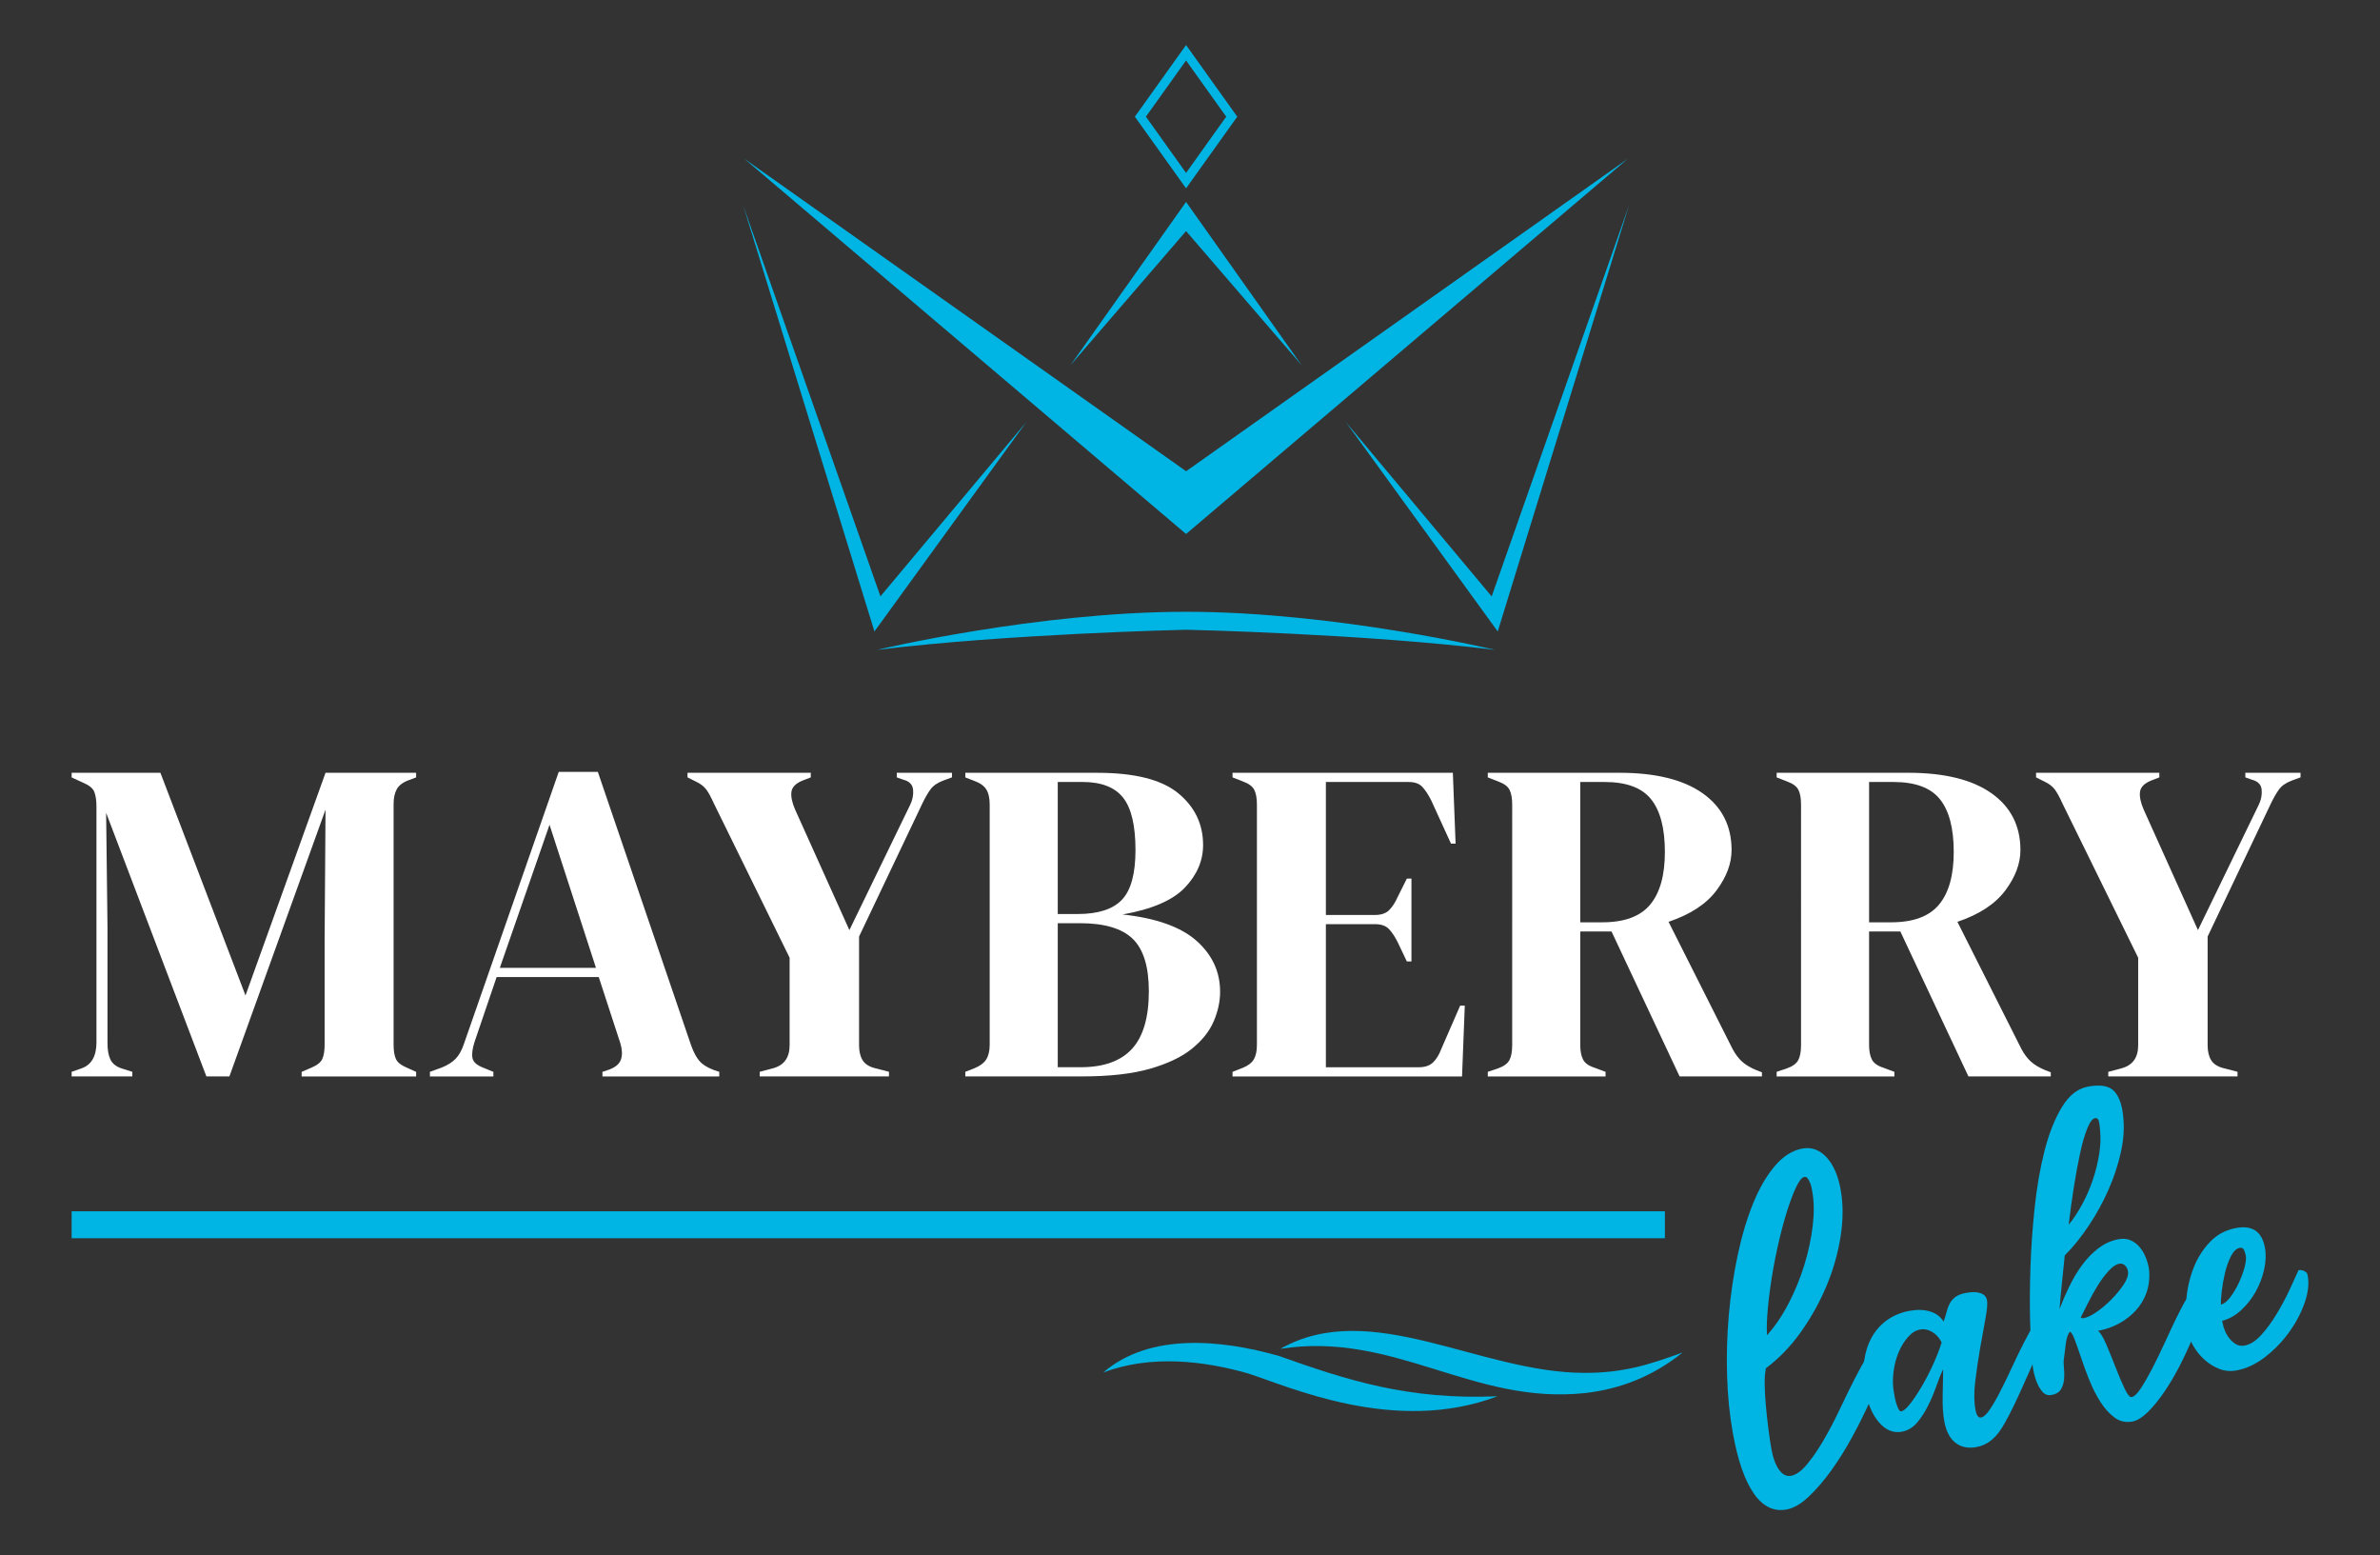 <svg xmlns="http://www.w3.org/2000/svg" xmlns:xlink="http://www.w3.org/1999/xlink" id="Layer_1" x="0px" y="0px" viewBox="0 0 1229.67 803.25" style="enable-background:new 0 0 1229.67 803.25;" xml:space="preserve"><rect x="0" y="0" width="1229.67" height="803.25" fill="#333333" stroke="none"/><style type="text/css">	.st0{fill:url(#SVGID_1_);}	.st1{fill:url(#SVGID_2_);}	.st2{fill:url(#SVGID_3_);}	.st3{fill:url(#SVGID_4_);}	.st4{fill:url(#SVGID_5_);}	.st5{fill:url(#SVGID_6_);}	.st6{fill:url(#SVGID_7_);}	.st7{fill:#00B4E4;}	.st8{fill:#00B4E3;}	.st9{fill:#FFFFFF;}	.st10{fill:url(#SVGID_8_);}	.st11{fill:url(#SVGID_9_);}	.st12{fill:url(#SVGID_10_);}	.st13{fill:url(#SVGID_11_);}	.st14{fill:url(#SVGID_12_);}	.st15{fill:url(#SVGID_13_);}	.st16{fill:url(#SVGID_14_);}	.st17{fill:#96D9F0;}	.st18{fill:url(#SVGID_15_);}	.st19{fill:url(#SVGID_16_);}	.st20{fill:url(#SVGID_17_);}	.st21{fill:url(#SVGID_18_);}	.st22{fill:url(#SVGID_19_);}	.st23{fill:url(#SVGID_20_);}	.st24{fill:url(#SVGID_21_);}	.st25{fill:#2B2A2A;stroke:#1E1D1D;stroke-miterlimit:10;}	.st26{fill:url(#SVGID_22_);}	.st27{fill:url(#SVGID_23_);}	.st28{fill:url(#SVGID_24_);}	.st29{fill:url(#SVGID_25_);}	.st30{fill:url(#SVGID_26_);}	.st31{fill:url(#SVGID_27_);}	.st32{fill:url(#SVGID_28_);}</style><g>	<g>		<rect x="37.01" y="625.68" class="st7" width="823.19" height="13.93"></rect>	</g>	<g>		<g>			<path class="st9" d="M37.01,556.02v-2.38l4.75-1.66c5.38-1.74,8.08-6.26,8.08-13.54V416.76c0-3.17-0.36-5.7-1.07-7.6    c-0.71-1.9-2.58-3.48-5.58-4.75l-6.18-2.85v-2.38h45.87l43.96,115.02l41.35-115.02H215v2.38l-3.8,1.42    c-3.01,1.11-5.07,2.66-6.18,4.64c-1.11,1.98-1.66,4.55-1.66,7.72v124.29c0,3.17,0.4,5.63,1.19,7.37    c0.79,1.75,2.69,3.25,5.71,4.52l4.75,2.14v2.38h-59.17v-2.38l4.99-2.14c3.01-1.27,4.91-2.77,5.7-4.52    c0.79-1.74,1.19-4.2,1.19-7.37v-53.47l0.47-67.97l-49.67,137.83h-11.88L54.83,419.85l0.71,59.17v59.89c0,3.48,0.51,6.3,1.54,8.44    c1.03,2.14,3.05,3.68,6.06,4.63l5.23,1.66v2.38H37.01z"></path>			<path class="st9" d="M222.13,556.02v-2.38l5.94-2.14c3.17-1.27,5.62-2.81,7.37-4.64c1.74-1.82,3.17-4.39,4.28-7.72l48.96-140.44    h20.2l48.24,141.4c1.26,3.49,2.69,6.14,4.28,7.96c1.58,1.83,4.04,3.37,7.37,4.64l2.85,0.95v2.38h-60.36v-2.38l3.56-1.19    c3.33-1.26,5.35-3.05,6.06-5.35c0.71-2.29,0.59-5.03-0.36-8.2l-11.17-34.22h-52.76l-11.41,33.51c-1.11,3.49-1.47,6.26-1.07,8.32    c0.39,2.06,2.26,3.72,5.58,4.99l5.23,2.14v2.38H222.13z M258.25,499.93h49.67l-24-73.9L258.25,499.93z"></path>			<path class="st9" d="M392.52,556.02v-2.38l7.13-1.9c5.54-1.58,8.32-5.54,8.32-11.88v-45.15l-39.21-79.85    c-1.43-3.17-2.73-5.54-3.92-7.13c-1.19-1.58-2.97-2.93-5.35-4.04l-4.28-2.14v-2.38h63.69v2.38l-4.28,1.66    c-3.49,1.43-5.39,3.37-5.71,5.82c-0.32,2.46,0.32,5.51,1.9,9.15l28.04,62.26l31.37-64.64c1.27-2.53,1.78-5.15,1.55-7.84    c-0.24-2.69-1.94-4.43-5.11-5.23l-3.33-1.19v-2.38h28.52v2.38l-4.51,1.66c-3.01,1.11-5.23,2.66-6.65,4.63    c-1.43,1.98-2.85,4.48-4.28,7.49l-32.56,68.44v56.08c0,3.17,0.59,5.75,1.78,7.72c1.19,1.98,3.29,3.37,6.3,4.16l7.37,1.9v2.38    H392.52z"></path>			<path class="st9" d="M498.74,556.02v-2.38l4.28-1.66c3.17-1.27,5.35-2.85,6.54-4.75c1.19-1.9,1.78-4.43,1.78-7.6V415.57    c0-3.33-0.59-5.94-1.78-7.84c-1.19-1.9-3.37-3.4-6.54-4.51l-4.28-1.66v-2.38h68.2c19.33,0,33.27,3.53,41.83,10.57    c8.56,7.05,12.83,15.96,12.83,26.73c0,8.08-3.13,15.41-9.39,21.98c-6.26,6.57-16.99,11.21-32.2,13.9    c17.43,1.9,30.18,6.46,38.26,13.66c8.08,7.21,12.12,15.96,12.12,26.26c0,5.07-1.11,10.18-3.33,15.33    c-2.22,5.15-5.98,9.86-11.29,14.14c-5.31,4.28-12.56,7.72-21.74,10.34c-9.19,2.61-20.83,3.92-34.93,3.92H498.74z M546.51,472.13    h10.22c10.61,0,18.26-2.45,22.93-7.37c4.67-4.91,7.01-13.47,7.01-25.67c0-12.68-2.14-21.7-6.42-27.09    c-4.28-5.38-11.25-8.08-20.91-8.08h-12.83V472.13z M546.51,551.26h11.88c11.88,0,20.71-3.17,26.5-9.51    c5.78-6.34,8.68-16.24,8.68-29.71c0-12.67-2.77-21.7-8.32-27.09c-5.55-5.39-14.66-8.08-27.33-8.08h-11.41V551.26z"></path>			<path class="st9" d="M636.81,556.02v-2.38l5.47-2.14c2.69-1.11,4.55-2.58,5.59-4.4c1.03-1.82,1.54-4.31,1.54-7.48V415.57    c0-3.17-0.44-5.66-1.31-7.48c-0.87-1.82-2.81-3.29-5.82-4.4l-5.47-2.14v-2.38h113.83l1.42,36.6h-2.38l-10.22-22.34    c-1.42-2.85-2.93-5.15-4.51-6.89c-1.59-1.74-3.96-2.61-7.13-2.61h-42.78v68.68h25.43c3.17,0,5.59-0.83,7.25-2.49    c1.66-1.67,3.13-3.92,4.4-6.77l4.75-9.51h2.38v42.78h-2.38l-4.75-9.98c-1.43-2.85-2.93-5.11-4.52-6.77    c-1.58-1.66-3.96-2.5-7.13-2.5h-25.43v73.91h48c3.17,0,5.62-0.83,7.37-2.5c1.74-1.66,3.17-4,4.28-7.01l9.74-22.34h2.38    l-1.42,36.6H636.81z"></path>			<path class="st9" d="M768.7,556.02v-2.38l4.99-1.66c3.17-1.11,5.23-2.57,6.18-4.4c0.95-1.82,1.43-4.39,1.43-7.72V415.57    c0-3.17-0.44-5.66-1.31-7.48c-0.87-1.82-2.81-3.29-5.82-4.4l-5.47-2.14v-2.38h67.97c18.69,0,33.03,3.53,43.01,10.57    c9.98,7.05,14.97,16.84,14.97,29.35c0,6.97-2.61,13.94-7.84,20.91c-5.23,6.97-13.47,12.36-24.72,16.16l33.03,65.59    c1.42,2.69,3.05,4.87,4.87,6.54c1.82,1.66,4.24,3.13,7.25,4.4l3.09,1.19v2.14H867.8l-35.17-74.86h-16.16v58.7    c0,3.01,0.47,5.47,1.42,7.37c0.95,1.9,2.93,3.33,5.94,4.28l5.71,2.14v2.38H768.7z M816.47,476.41h11.41    c11.4,0,19.64-3.05,24.71-9.15c5.07-6.1,7.6-15.17,7.6-27.21c0-12.2-2.38-21.27-7.13-27.21s-12.75-8.91-24-8.91h-12.6V476.41z"></path>			<path class="st9" d="M917.94,556.02v-2.38l4.99-1.66c3.17-1.11,5.23-2.57,6.18-4.4c0.95-1.82,1.43-4.39,1.43-7.72V415.57    c0-3.17-0.44-5.66-1.31-7.48c-0.87-1.82-2.81-3.29-5.82-4.4l-5.47-2.14v-2.38h67.97c18.69,0,33.03,3.53,43.01,10.57    c9.98,7.05,14.97,16.84,14.97,29.35c0,6.97-2.61,13.94-7.84,20.91c-5.23,6.97-13.47,12.36-24.72,16.16l33.03,65.59    c1.42,2.69,3.05,4.87,4.87,6.54c1.82,1.66,4.24,3.13,7.25,4.4l3.09,1.19v2.14h-42.54l-35.17-74.86h-16.16v58.7    c0,3.01,0.47,5.47,1.42,7.37c0.95,1.9,2.93,3.33,5.94,4.28l5.71,2.14v2.38H917.94z M965.71,476.41h11.41    c11.4,0,19.64-3.05,24.71-9.15c5.07-6.1,7.6-15.17,7.6-27.21c0-12.2-2.38-21.27-7.13-27.21c-4.75-5.94-12.75-8.91-24-8.91h-12.6    V476.41z"></path>			<path class="st9" d="M1089.28,556.02v-2.38l7.13-1.9c5.54-1.58,8.32-5.54,8.32-11.88v-45.15l-39.21-79.85    c-1.43-3.17-2.73-5.54-3.92-7.13c-1.19-1.58-2.97-2.93-5.35-4.04l-4.28-2.14v-2.38h63.69v2.38l-4.28,1.66    c-3.49,1.43-5.39,3.37-5.71,5.82c-0.32,2.46,0.32,5.51,1.9,9.15l28.04,62.26l31.37-64.64c1.27-2.53,1.78-5.15,1.55-7.84    c-0.24-2.69-1.94-4.43-5.11-5.23l-3.33-1.19v-2.38h28.52v2.38l-4.51,1.66c-3.01,1.11-5.23,2.66-6.65,4.63    c-1.43,1.98-2.85,4.48-4.28,7.49l-32.56,68.44v56.08c0,3.17,0.59,5.75,1.78,7.72c1.19,1.98,3.29,3.37,6.3,4.16l7.37,1.9v2.38    H1089.28z"></path>		</g>	</g>	<g>		<polygon class="st7" points="383.99,106.12 454.89,308.04 530.29,217.97 451.79,326.18   "></polygon>		<polygon class="st7" points="770.7,308.07 695.33,217.97 773.83,326.18 841.63,106.12   "></polygon>		<polygon class="st7" points="612.8,104.3 672.51,188.65 612.8,119.36 553.08,188.65   "></polygon>		<polygon class="st7" points="612.83,243.41 841.06,81.99 612.8,275.83 384.56,81.99   "></polygon>		<g>			<path class="st7" d="M612.8,97.29l-26.45-37.02l0.97-1.35c0.23-0.31,23.59-33.02,23.59-33.02l1.89-2.64l26.45,37.02l-0.97,1.35    c-0.23,0.31-23.59,33.02-23.59,33.02L612.8,97.29z M592.05,60.25L612.8,89.3l18.02-25.22c1.18-1.64,2.05-2.87,2.74-3.79    l-20.76-29.05l-18.02,25.22C593.61,58.1,592.73,59.33,592.05,60.25z"></path>		</g>		<path class="st7" d="M772.42,335.67c-67.92-8.29-157.69-10.35-159.6-10.38c-0.03,0-0.03,0-0.03,0   c-2.12,0.06-91.75,2.09-159.6,10.38c0,0,82.53-19.66,159.6-19.66h0.03C689.89,316.01,772.42,335.67,772.42,335.67z"></path>	</g>	<g>		<path class="st7" d="M922.97,779.73c-6.58,1.18-12.2-1.59-16.87-8.32c-4.68-6.73-8.28-17.15-10.81-31.26   c-1.65-9.18-2.64-19.01-2.96-29.49c-0.33-10.47-0.02-21,0.91-31.56c0.93-10.56,2.45-20.81,4.56-30.73   c2.11-9.92,4.75-18.81,7.94-26.67c3.18-7.85,6.94-14.33,11.26-19.41c4.32-5.09,9.08-8.1,14.29-9.03   c4.65-0.84,8.78,0.65,12.36,4.46c3.58,3.81,6.04,9.42,7.37,16.82c1.33,7.4,1.32,15.43-0.03,24.08   c-1.35,8.65-3.77,17.19-7.28,25.59c-3.52,8.41-7.93,16.34-13.23,23.8c-5.31,7.46-11.33,13.7-18.07,18.73   c-0.48,2.07-0.7,4.79-0.65,8.18c0.04,3.39,0.24,7.06,0.6,11.03c0.36,3.96,0.79,7.95,1.3,11.96c0.51,4.01,1.04,7.59,1.61,10.74   c0.81,4.52,2.11,8.04,3.91,10.54c1.79,2.51,3.85,3.55,6.18,3.13c2.6-0.47,5.33-2.4,8.18-5.82c2.85-3.41,5.71-7.56,8.58-12.47   c2.87-4.89,5.64-10.16,8.3-15.8c2.66-5.64,5.23-10.87,7.68-15.7c2.46-4.82,4.7-8.87,6.73-12.13c2.03-3.26,3.73-5.02,5.1-5.26   c1.37-0.25,2.84,0.91,4.43,3.45c0.05,1.83-0.65,5.03-2.09,9.6c-1.44,4.57-3.48,9.78-6.11,15.62c-2.63,5.85-5.64,11.9-9.04,18.17   c-3.4,6.27-7.03,12.08-10.87,17.44c-3.85,5.36-7.77,9.91-11.76,13.67C930.52,776.86,926.67,779.07,922.97,779.73z M912.96,689.68   c4.13-4.56,7.85-10.03,11.16-16.43c3.31-6.39,6.01-12.99,8.11-19.8c2.1-6.81,3.54-13.54,4.33-20.19   c0.79-6.64,0.73-12.5-0.18-17.58c-0.07-0.41-0.19-1.06-0.35-1.95c-0.16-0.89-0.43-1.79-0.81-2.72c-0.38-0.92-0.8-1.69-1.26-2.32   c-0.47-0.62-1.04-0.87-1.73-0.75c-1.23,0.22-2.6,1.88-4.09,4.98c-1.5,3.1-3.01,7.05-4.56,11.85c-1.54,4.8-3.02,10.19-4.42,16.17   c-1.4,5.98-2.6,11.96-3.57,17.93c-0.98,5.98-1.72,11.69-2.22,17.16S912.73,686.04,912.96,689.68z"></path>		<path class="st7" d="M982.58,739.55c-4.39,0.79-8.32-0.84-11.8-4.88c-3.48-4.04-5.89-9.76-7.22-17.16   c-0.93-5.2-1.07-10.09-0.4-14.67c0.66-4.58,1.98-8.63,3.97-12.17c1.98-3.54,4.64-6.49,7.96-8.85c3.32-2.36,7.18-3.94,11.56-4.73   c3.97-0.71,7.49-0.6,10.56,0.33c3.06,0.93,5.39,2.67,6.98,5.22c0.66-1.81,1.2-3.54,1.62-5.17c0.41-1.63,0.97-3.07,1.66-4.33   c0.69-1.25,1.67-2.34,2.92-3.28c1.24-0.93,3.1-1.62,5.57-2.06c3.01-0.54,5.46-0.48,7.35,0.17c1.88,0.66,2.99,1.87,3.31,3.65   c0.32,1.78,0.05,4.97-0.82,9.58c-0.87,4.61-1.79,9.73-2.76,15.35c-0.98,5.62-1.8,11.25-2.49,16.88   c-0.68,5.64-0.66,10.51,0.08,14.62c0.54,3.02,1.5,4.4,2.87,4.15c1.37-0.24,2.92-1.65,4.65-4.23c1.73-2.57,3.56-5.76,5.49-9.58   c1.93-3.81,3.92-7.91,5.96-12.31c2.04-4.4,4.02-8.5,5.96-12.31c1.93-3.81,3.73-7,5.39-9.56c1.66-2.56,3.11-3.95,4.34-4.17   c0.68-0.12,1.33-0.03,1.96,0.28c0.62,0.31,0.98,0.75,1.08,1.29c0.13,0.69-0.22,2.3-1.04,4.85c-0.82,2.55-1.96,5.65-3.42,9.31   c-1.46,3.66-3.13,7.59-4.98,11.82c-1.86,4.23-3.7,8.34-5.53,12.34c-1.83,4.01-3.61,7.68-5.34,11.04c-1.73,3.35-3.22,5.92-4.45,7.7   c-3.35,4.98-7.49,7.92-12.42,8.8c-4.39,0.79-8.02,0.03-10.91-2.28c-2.89-2.31-4.79-6-5.7-11.07c-0.64-3.56-0.92-7.68-0.84-12.36   c0.08-4.68,0.17-9.5,0.27-14.47c-1.14,2.33-2.32,5.23-3.53,8.69c-1.21,3.47-2.66,6.88-4.32,10.21c-1.66,3.34-3.58,6.27-5.74,8.78   C988.18,737.48,985.59,739.01,982.58,739.55z M978.52,719.28c0.07,0.41,0.22,1.2,0.43,2.36c0.21,1.17,0.48,2.28,0.82,3.36   c0.33,1.07,0.72,2.03,1.15,2.87c0.43,0.84,0.92,1.21,1.47,1.12c1.1-0.2,2.57-1.45,4.42-3.76c1.85-2.31,3.8-5.21,5.87-8.69   c2.06-3.48,4.03-7.26,5.92-11.35c1.88-4.08,3.41-8,4.58-11.74c-1.13-2.34-2.73-4.14-4.79-5.4c-2.07-1.25-4.2-1.68-6.38-1.29   c-2.19,0.39-4.26,1.68-6.2,3.87c-1.94,2.19-3.56,4.81-4.85,7.87c-1.29,3.06-2.17,6.43-2.63,10.13   C977.83,712.29,977.9,715.86,978.52,719.28z"></path>		<path class="st7" d="M1101.7,734.29c-3.43,0.61-6.49-0.07-9.18-2.07c-2.69-1.99-5.11-4.67-7.27-8.03   c-2.16-3.36-4.07-7.12-5.74-11.27c-1.67-4.16-3.11-8.07-4.33-11.74c-1.23-3.67-2.31-6.76-3.26-9.28   c-0.95-2.52-1.79-3.85-2.52-4.01c-1.03,1.32-1.72,3.39-2.07,6.21c-0.34,2.82-0.66,5.39-0.95,7.7c-0.21,1.17-0.22,2.73-0.01,4.67   c0.21,1.95,0.24,3.88,0.09,5.82c-0.15,1.94-0.68,3.7-1.6,5.27c-0.92,1.58-2.54,2.58-4.87,3c-1.92,0.34-3.51-0.22-4.76-1.69   c-1.26-1.47-2.29-3.3-3.11-5.49c-0.82-2.19-1.4-4.42-1.73-6.69c-0.34-2.27-0.56-4.1-0.67-5.5c-0.33-4.19-0.6-10.43-0.82-18.73   c-0.22-8.3-0.17-17.47,0.16-27.5c0.32-10.03,1.04-20.37,2.17-31.04c1.12-10.67,2.83-20.48,5.11-29.45   c2.28-8.96,5.28-16.5,8.99-22.61c3.71-6.11,8.24-9.65,13.58-10.61c6.44-1.16,10.93-0.34,13.49,2.46c2.55,2.79,4.1,7.26,4.63,13.38   c0.6,5.69,0.17,11.78-1.28,18.26c-1.46,6.48-3.59,12.91-6.4,19.29c-2.82,6.37-6.18,12.49-10.07,18.35   c-3.89,5.86-8.06,11.02-12.49,15.5c-0.61,6.05-1.16,11.45-1.65,16.21c-0.49,4.75-0.83,8.56-1.03,11.42   c1.44-3.79,3.11-7.67,5.02-11.61c1.91-3.95,4.11-7.63,6.61-11.05c2.5-3.42,5.33-6.33,8.51-8.74c3.17-2.41,6.68-3.96,10.52-4.65   c2.33-0.42,4.42-0.19,6.27,0.68c1.86,0.87,3.42,2.11,4.7,3.72c1.28,1.61,2.32,3.47,3.12,5.59c0.8,2.12,1.32,4.22,1.56,6.3   c0.3,4.05-0.16,7.81-1.37,11.28c-1.22,3.47-3.06,6.56-5.55,9.27c-2.48,2.71-5.4,4.97-8.76,6.77c-3.35,1.8-6.95,3.05-10.78,3.74   c1.32,1.03,2.77,3.43,4.36,7.17c1.59,3.75,3.18,7.67,4.77,11.77c1.58,4.1,3.12,7.71,4.6,10.84c1.48,3.13,2.7,4.61,3.66,4.43   c1.37-0.24,2.97-1.77,4.8-4.58c1.83-2.8,3.8-6.22,5.9-10.28c2.09-4.05,4.24-8.47,6.42-13.24c2.18-4.77,4.26-9.18,6.22-13.21   c1.97-4.03,3.79-7.43,5.49-10.21c1.7-2.78,3.02-4.26,3.98-4.43c1.65-0.3,2.79-0.22,3.44,0.23c0.64,0.45,1.05,1.51,1.2,3.18   c0.23,2.08-0.22,5.09-1.34,9.04c-1.13,3.95-2.66,8.25-4.58,12.91c-1.92,4.66-4.14,9.44-6.65,14.35   c-2.52,4.91-5.18,9.41-7.97,13.52c-2.8,4.11-5.64,7.59-8.52,10.44C1106.83,732.2,1104.16,733.85,1101.7,734.29z M1068.81,632.65   c2.44-2.98,4.74-6.47,6.92-10.47c2.18-4,4.01-8.18,5.49-12.55c1.48-4.37,2.59-8.81,3.33-13.33c0.75-4.51,0.9-8.78,0.46-12.81   c-0.01-0.84-0.16-2.09-0.46-3.74c-0.29-1.64-0.99-2.37-2.09-2.17c-1.37,0.25-2.71,2.01-4.03,5.29c-1.32,3.28-2.55,7.49-3.67,12.64   c-1.13,5.16-2.2,10.97-3.24,17.45C1070.51,619.44,1069.6,626,1068.81,632.65z M1075.07,680.52c0.34,0.36,0.86,0.48,1.55,0.36   c1.78-0.32,3.99-1.39,6.64-3.21c2.64-1.82,5.19-3.97,7.64-6.46c2.45-2.49,4.54-5.02,6.27-7.6c1.73-2.57,2.5-4.77,2.32-6.57   c-0.09-1.26-0.57-2.34-1.43-3.24c-0.87-0.9-1.92-1.25-3.15-1.03c-1.65,0.29-3.47,1.55-5.48,3.74c-2.01,2.2-3.92,4.77-5.72,7.71   c-1.8,2.94-3.46,5.92-4.97,8.95S1076.01,678.66,1075.07,680.52z"></path>		<path class="st7" d="M1155.5,707.88c-3.15,0.57-6.14,0.29-8.95-0.83c-2.82-1.12-5.37-2.71-7.65-4.78   c-2.28-2.07-4.19-4.44-5.74-7.14c-1.54-2.69-2.55-5.34-3.01-7.94c-0.84-4.66-1.03-9.85-0.57-15.59   c0.45-5.74,1.67-11.19,3.64-16.35c1.97-5.16,4.79-9.7,8.48-13.61c3.68-3.91,8.26-6.36,13.75-7.35c8.35-1.5,13.28,1.93,14.78,10.28   c0.62,3.43,0.47,7.17-0.43,11.21c-0.9,4.05-2.37,7.89-4.41,11.51c-2.04,3.62-4.54,6.79-7.52,9.51c-2.97,2.73-6.22,4.55-9.73,5.46   l0.18,1.03c0.24,1.37,0.67,2.78,1.29,4.22c0.61,1.45,1.42,2.79,2.42,4.03c1,1.23,2.13,2.2,3.38,2.89c1.26,0.7,2.71,0.89,4.35,0.6   c2.88-0.52,5.76-2.38,8.65-5.58c2.89-3.2,5.58-6.9,8.09-11.1c2.5-4.2,4.72-8.38,6.66-12.55c1.94-4.17,3.41-7.4,4.41-9.7   c1.5-0.27,2.93,0.18,4.27,1.35c0.21,0.39,0.38,0.93,0.5,1.61c0.74,4.11,0.19,8.76-1.63,13.97c-1.82,5.21-4.49,10.25-8,15.12   c-3.51,4.87-7.66,9.15-12.44,12.84C1165.49,704.67,1160.57,706.97,1155.5,707.88z M1160.36,648.67c-0.13-0.69-0.39-1.59-0.81-2.72   c-0.41-1.12-1.17-1.59-2.26-1.4c-1.79,0.32-3.33,1.77-4.63,4.33c-1.31,2.57-2.34,5.48-3.1,8.72c-0.76,3.25-1.32,6.43-1.68,9.53   c-0.36,3.11-0.49,5.36-0.38,6.75c1.62-0.43,3.23-1.71,4.83-3.83c1.6-2.13,3.04-4.54,4.32-7.24c1.28-2.71,2.28-5.4,3.01-8.07   C1160.36,652.07,1160.6,650.04,1160.36,648.67z"></path>	</g>	<g>		<path class="st8" d="M869.36,698.61c-15.48,5.58-29.54,10.66-50.89,10.53c-54.35-0.12-110.14-38.9-156.99-12.41   c59.03-9.27,99.5,29.16,157.59,22.83C837.75,717.45,854.53,710.54,869.36,698.61z"></path>		<path class="st8" d="M773.68,721.23c-46.24,1.98-77.65-8.33-112.83-20.8c-30.05-8.62-67.12-12-90.81,8.51   c24.78-9.31,51.88-5.99,74.58,0.44C665.32,715.9,720.64,741.41,773.68,721.23z"></path>	</g></g></svg>